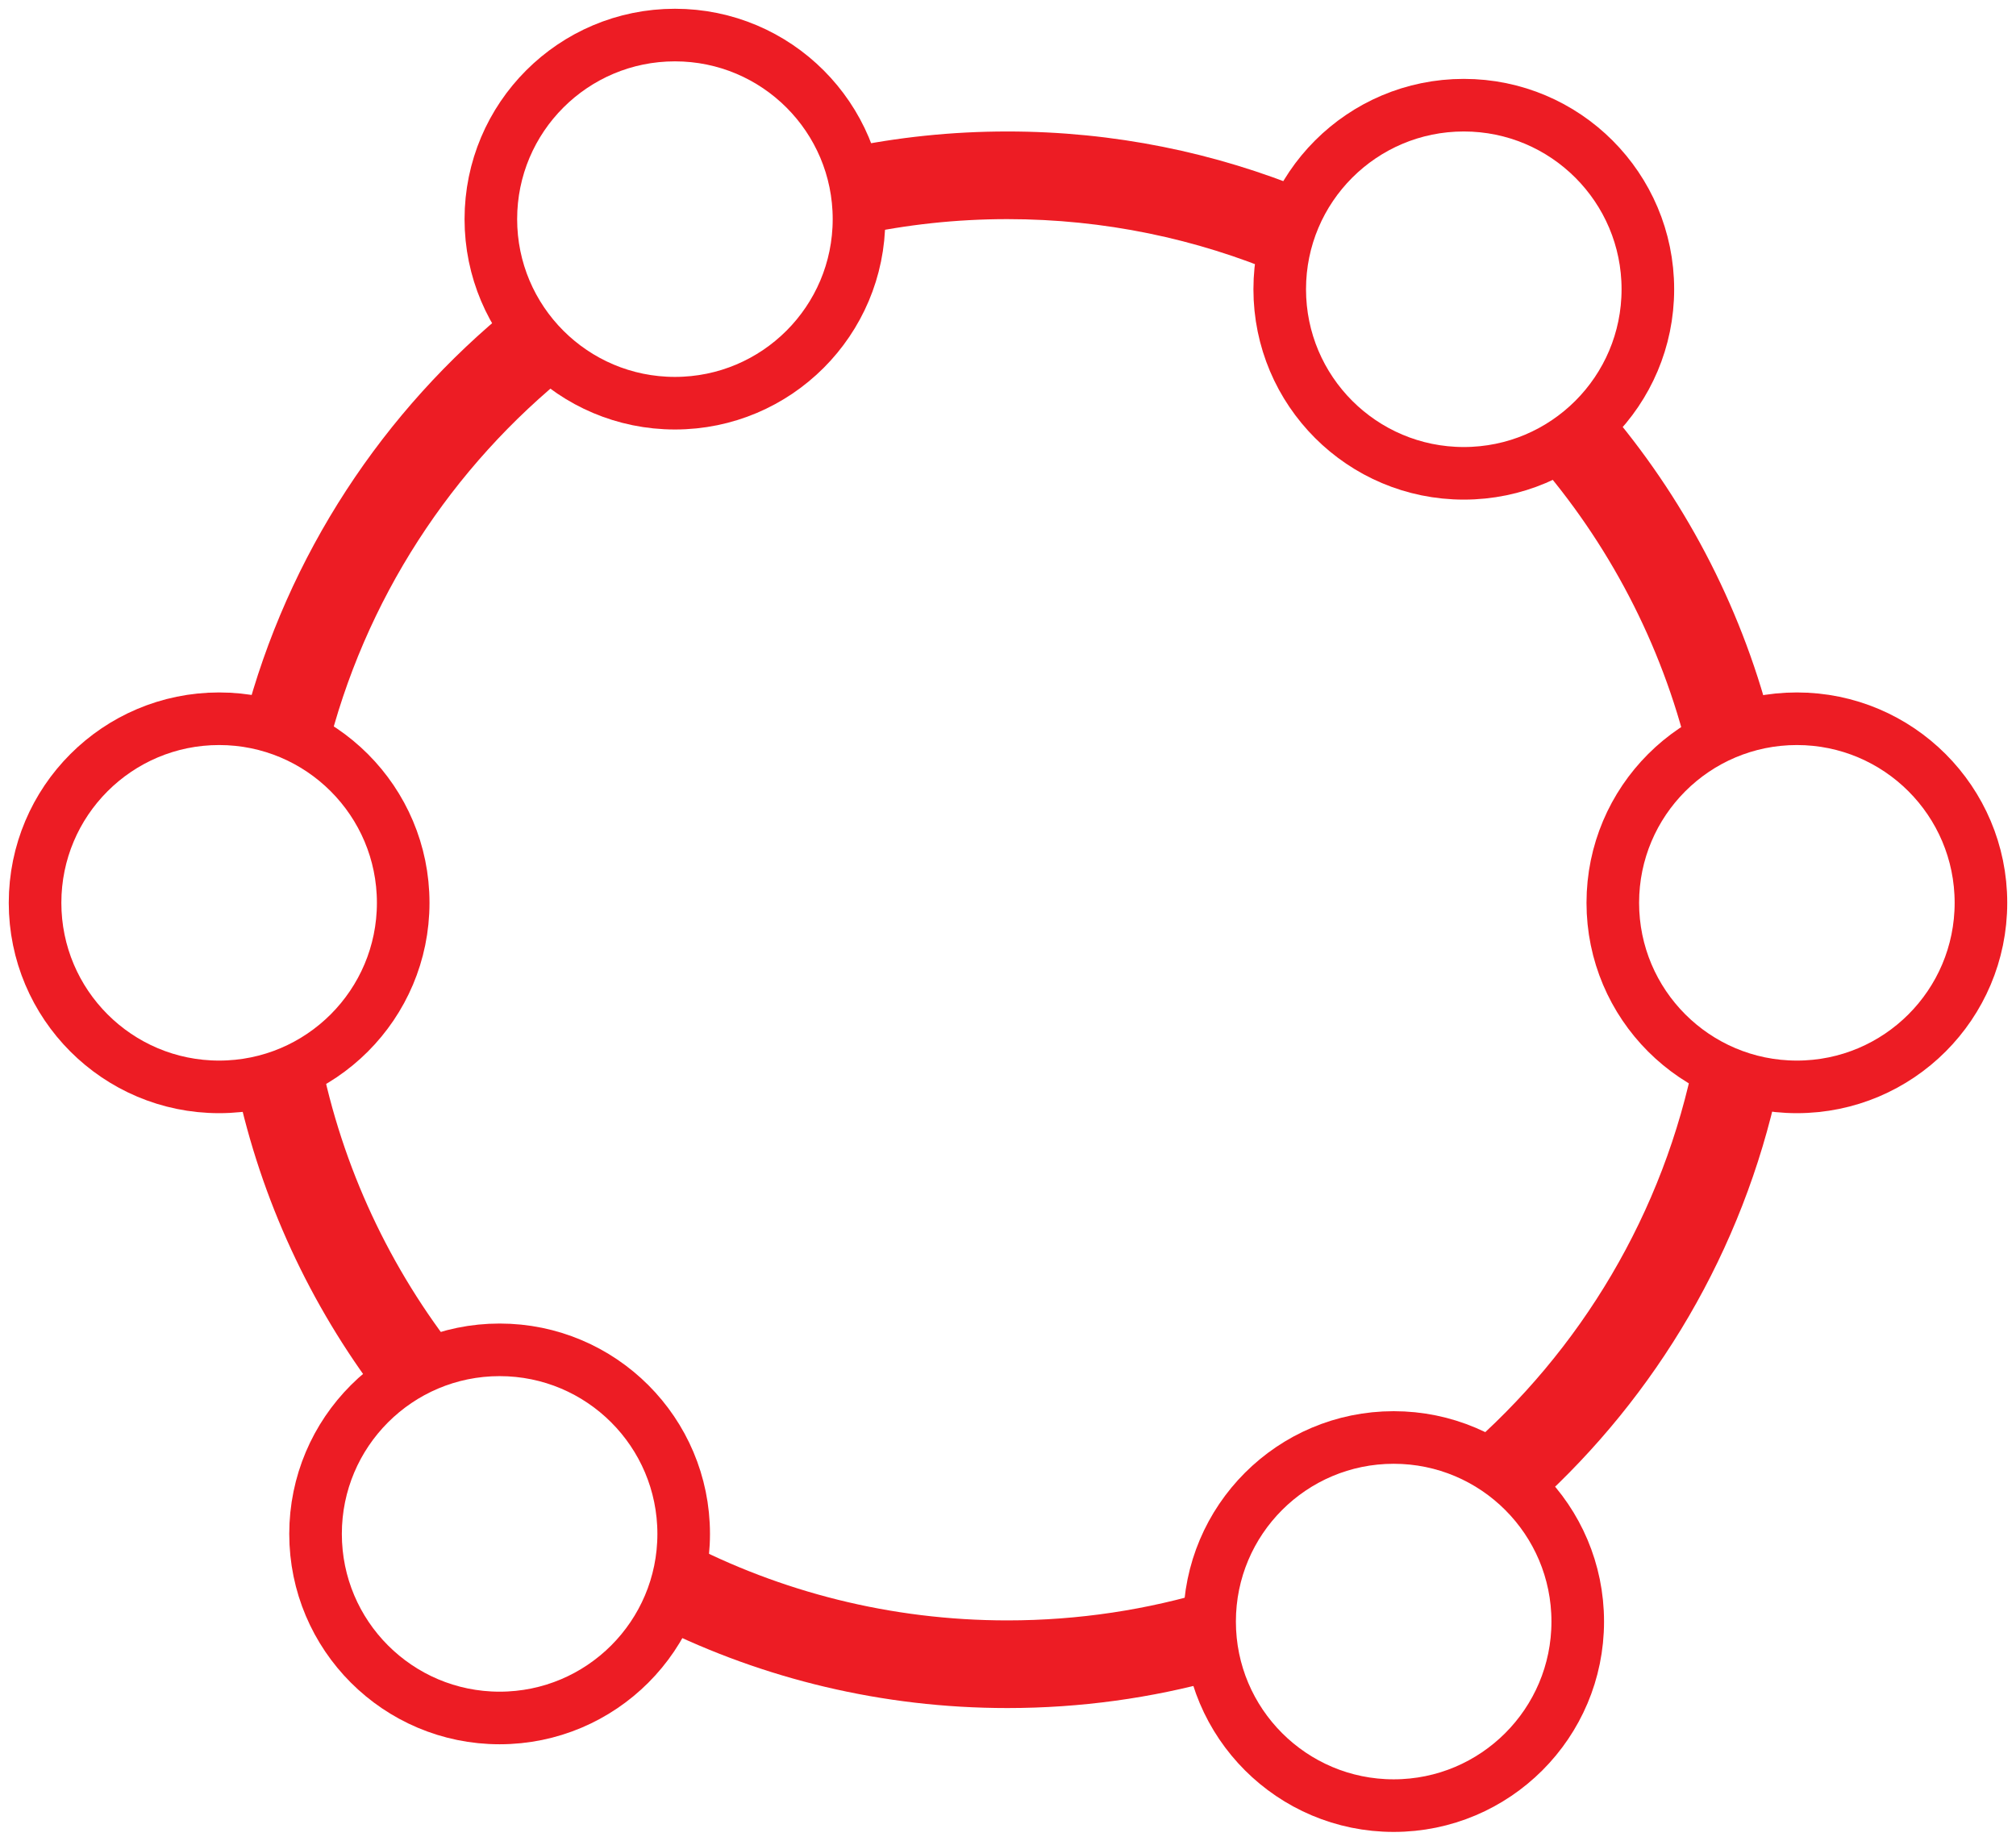 <svg width="115" height="105" viewBox="0 0 115 105" fill="none" xmlns="http://www.w3.org/2000/svg">
<path d="M38.5 23C44.299 23 49 18.299 49 12.5C49 6.701 44.299 2 38.5 2C32.701 2 28 6.701 28 12.5C28 18.299 32.701 23 38.5 23Z" stroke="#ED1C24" stroke-width="3" stroke-linecap="round" stroke-linejoin="round"/>
<path d="M12.5 62C18.299 62 23 57.299 23 51.5C23 45.701 18.299 41 12.5 41C6.701 41 2 45.701 2 51.5C2 57.299 6.701 62 12.5 62Z" stroke="#ED1C24" stroke-width="3" stroke-linecap="round" stroke-linejoin="round"/>
<path d="M28.5 98C34.299 98 39 93.299 39 87.5C39 81.701 34.299 77 28.5 77C22.701 77 18 81.701 18 87.5C18 93.299 22.701 98 28.5 98Z" stroke="#ED1C24" stroke-width="3" stroke-linecap="round" stroke-linejoin="round"/>
<path d="M83.5 27C89.299 27 94 22.299 94 16.5C94 10.701 89.299 6 83.5 6C77.701 6 73 10.701 73 16.5C73 22.299 77.701 27 83.5 27Z" stroke="#ED1C24" stroke-width="3" stroke-linecap="round" stroke-linejoin="round"/>
<path d="M102.5 62C108.299 62 113 57.299 113 51.5C113 45.701 108.299 41 102.5 41C96.701 41 92 45.701 92 51.5C92 57.299 96.701 62 102.5 62Z" stroke="#ED1C24" stroke-width="3" stroke-linecap="round" stroke-linejoin="round"/>
<path d="M79.5 103C85.299 103 90 98.299 90 92.5C90 86.701 85.299 82 79.5 82C73.701 82 69 86.701 69 92.5C69 98.299 73.701 103 79.5 103Z" stroke="#ED1C24" stroke-width="3" stroke-linecap="round" stroke-linejoin="round"/>
<path fill-rule="evenodd" clip-rule="evenodd" d="M87.573 26.18C91.727 30.934 94.774 36.681 96.31 43.018C97.66 42.031 99.255 41.358 100.986 41.108C99.239 34.396 95.981 28.294 91.595 23.187C90.523 24.483 89.146 25.518 87.573 26.18ZM83.503 82.79C90.161 77.068 94.914 69.19 96.678 60.24C98.065 61.166 99.685 61.77 101.432 61.946C99.419 71.329 94.478 79.626 87.612 85.833C86.521 84.508 85.113 83.455 83.503 82.79ZM69.154 90.698C65.457 91.826 61.532 92.434 57.466 92.434C50.801 92.434 44.517 90.802 38.992 87.916C38.922 89.694 38.411 91.357 37.565 92.801C43.565 95.767 50.321 97.434 57.466 97.434C61.644 97.434 65.689 96.864 69.528 95.798C69.185 94.761 69 93.652 69 92.5C69 91.885 69.052 91.283 69.154 90.698ZM73.034 15.645C73.174 13.906 73.738 12.286 74.623 10.889C69.336 8.705 63.542 7.5 57.466 7.5C54.287 7.5 51.185 7.83 48.193 8.457C48.713 9.702 49 11.067 49 12.5C49 12.806 48.986 13.108 48.961 13.407C51.702 12.813 54.548 12.5 57.466 12.5C62.989 12.5 68.249 13.62 73.034 15.645ZM26.125 77.27C24.419 77.664 22.872 78.475 21.596 79.588C17.711 74.457 14.901 68.467 13.502 61.953C15.249 61.787 16.871 61.194 18.263 60.279C19.517 66.608 22.265 72.399 26.125 77.27ZM18.633 42.977C20.763 34.232 25.769 26.614 32.592 21.182C31.198 20.231 30.044 18.953 29.242 17.459C21.866 23.414 16.41 31.652 13.949 41.099C15.681 41.338 17.278 42 18.633 42.977Z" fill="#ED1C24"/>
</svg>
